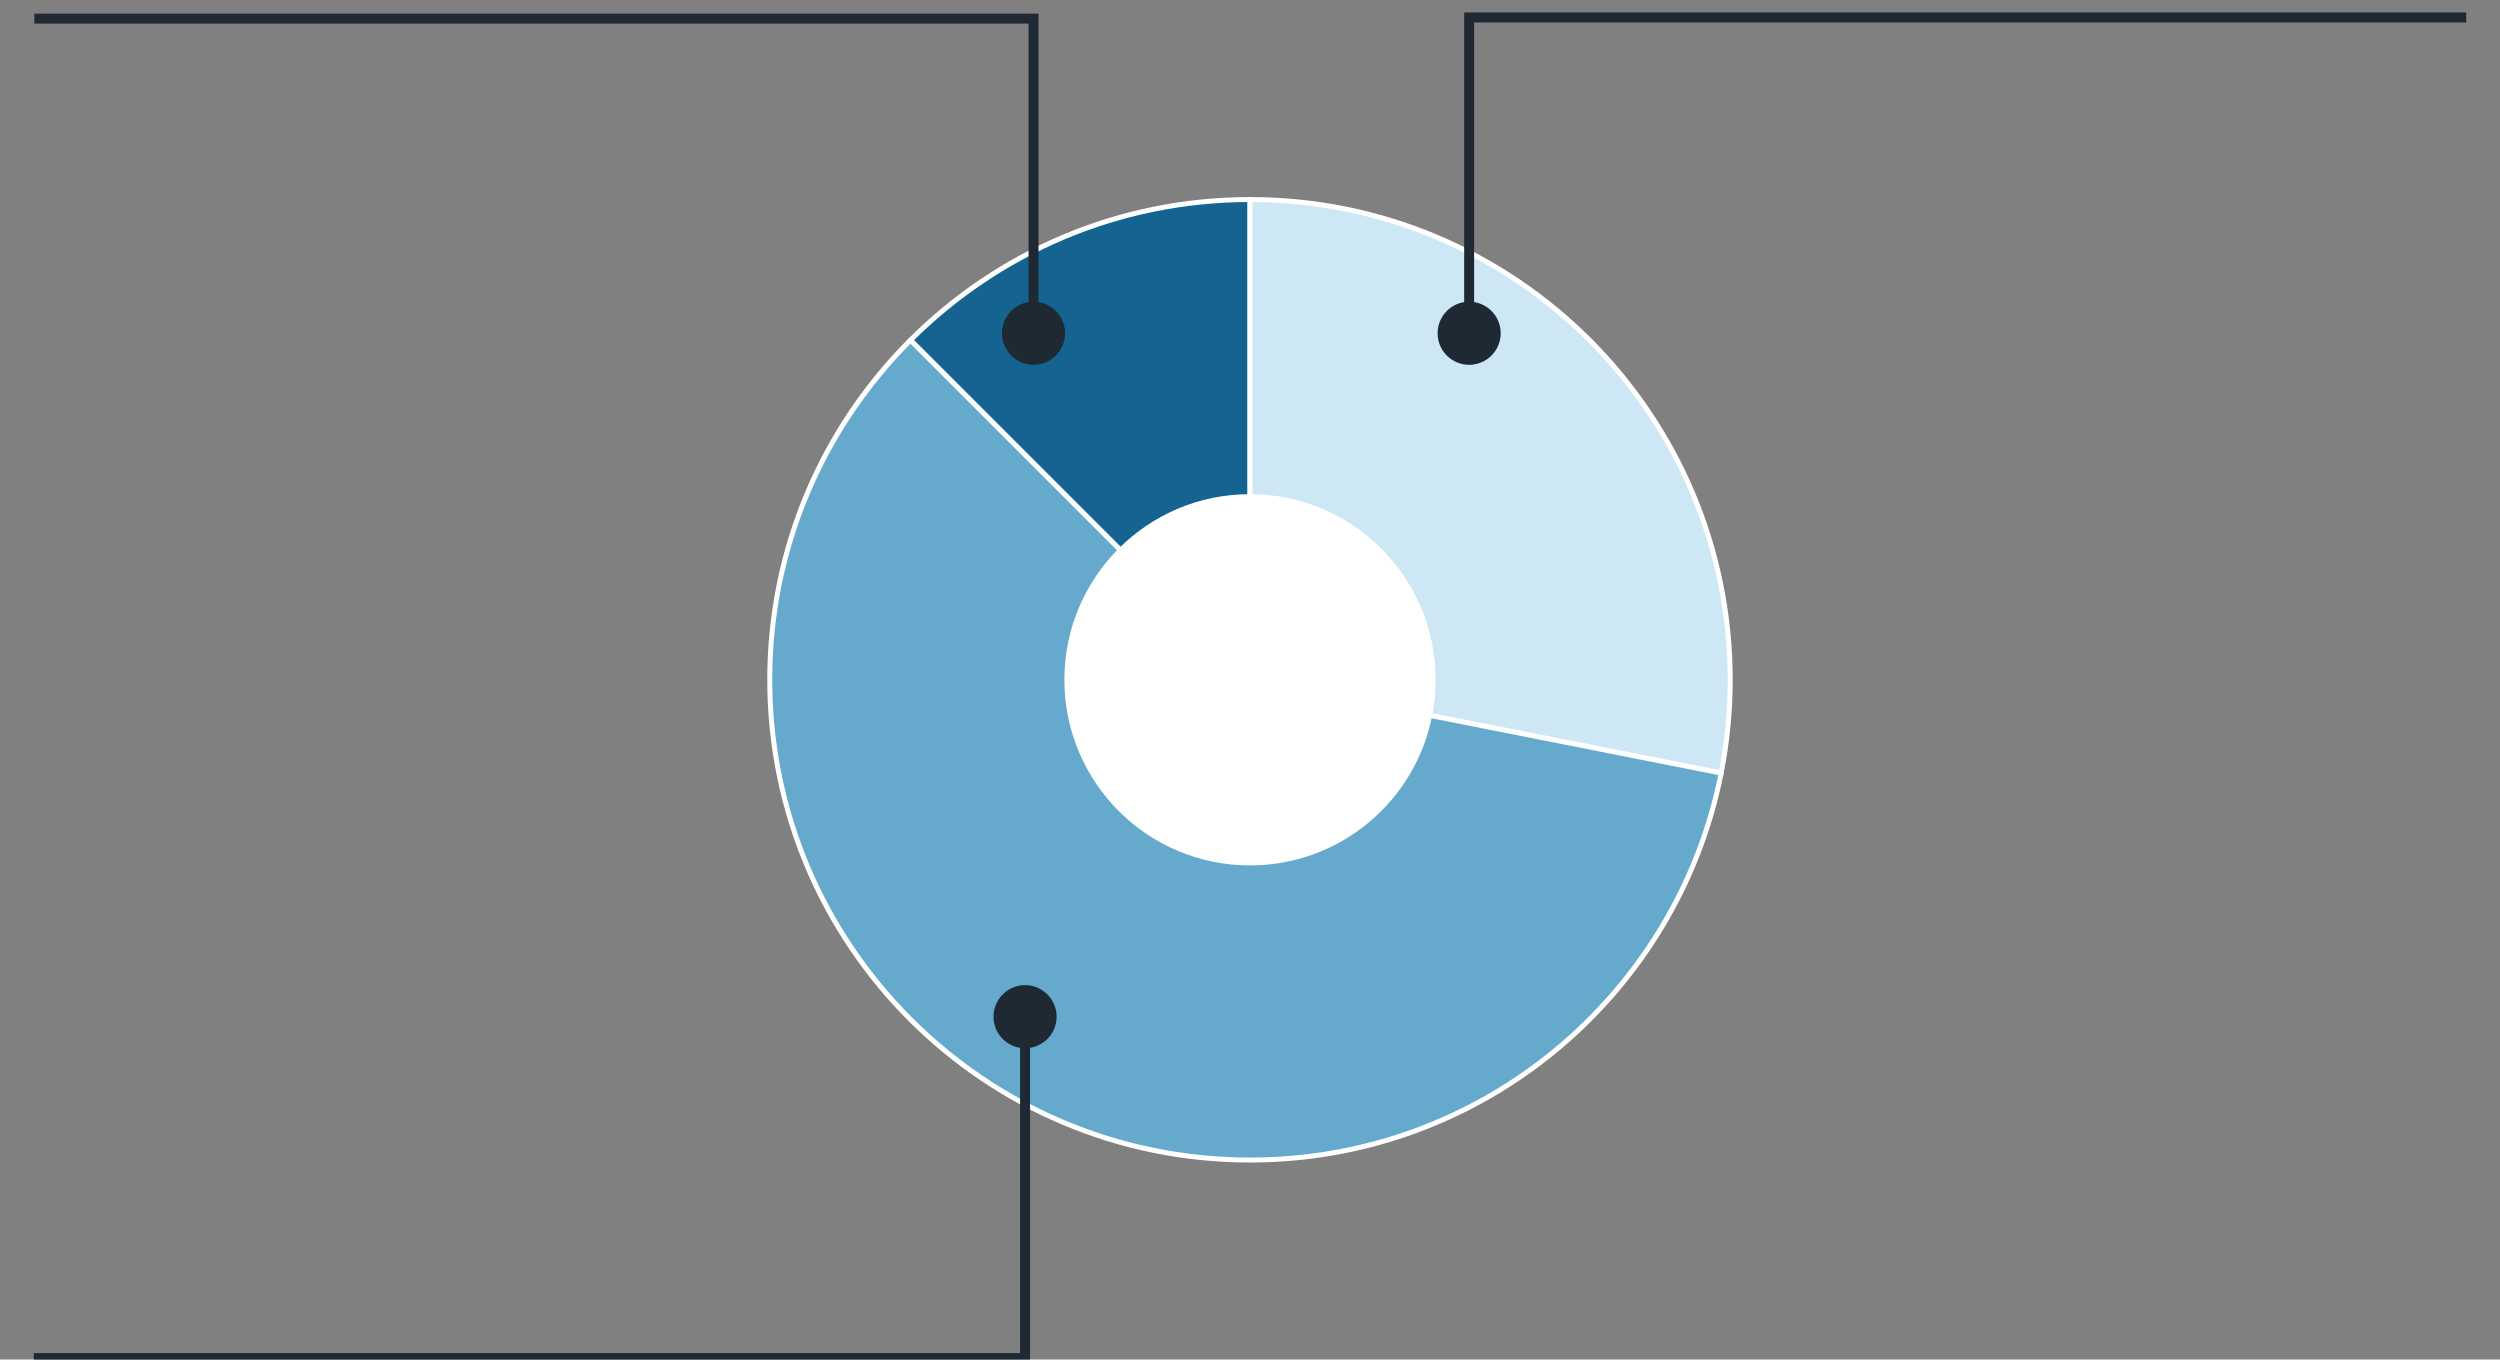 <?xml version="1.0" encoding="utf-8"?>
<!-- Generator: Adobe Illustrator 16.0.3, SVG Export Plug-In . SVG Version: 6.00 Build 0)  -->
<!DOCTYPE svg PUBLIC "-//W3C//DTD SVG 1.1//EN" "http://www.w3.org/Graphics/SVG/1.1/DTD/svg11.dtd">
<svg version="1.1" id="レイヤー_1" xmlns="http://www.w3.org/2000/svg" xmlns:xlink="http://www.w3.org/1999/xlink" x="0px"
	 y="0px" width="502px" height="273px" viewBox="0 0 502 273" enable-background="new 0 0 502 273" xml:space="preserve">
<rect x="0" y="0" width="502" height="273" fill="#808080" stroke="none"/>
<g>
	<g id="レイヤー_1_1_">
		<circle fill="#FFFFFF" cx="251.001" cy="136.5" r="96.433"/>
		<path fill="#146390" stroke="#FFFFFF" stroke-miterlimit="10" d="M224.997,110.496c6.651-6.654,15.849-10.771,26.004-10.771
			V40.068c-26.629,0-50.737,10.793-68.188,28.243C196.391,81.89,212.086,97.585,224.997,110.496z"/>
		<path fill="#CDE7F4" stroke="#FFFFFF" stroke-miterlimit="10" d="M251.001,40.068v59.656c20.31,0,36.771,16.465,36.771,36.774
			c0,2.443-0.243,4.832-0.695,7.145l58.529,11.59c1.191-6.062,1.824-12.319,1.824-18.729
			C347.434,83.242,304.258,40.068,251.001,40.068z"/>
		<path fill="#65AACD" stroke="#FFFFFF" stroke-miterlimit="10" d="M251.001,173.275c-20.313,0-36.775-16.465-36.775-36.775
			c0-10.155,4.116-19.35,10.771-26.004c-12.91-12.91-28.604-28.604-42.188-42.185c-17.45,17.45-28.244,41.56-28.244,68.188
			c0,53.26,43.179,96.437,96.438,96.437c46.847,0,85.888-33.408,94.605-77.703l-58.529-11.59
			C283.75,160.533,268.865,173.275,251.001,173.275z"/>
	</g>
	<g id="レイヤー_2">
		<circle fill="#1F2933" cx="207.532" cy="66.917" r="6.337"/>
		<circle fill="#1F2933" cx="205.831" cy="204.149" r="6.337"/>
		<circle fill="#1F2933" cx="295.006" cy="66.917" r="6.337"/>
		<polyline fill="none" stroke="#1F2933" stroke-width="2" stroke-miterlimit="10" points="295.006,66.913 295.006,3.503 
			495.209,3.503 		"/>
		<polyline fill="none" stroke="#1F2933" stroke-width="2" stroke-miterlimit="10" points="207.532,66.914 207.532,3.736 
			6.888,3.736 		"/>
		<polyline fill="none" stroke="#1F2933" stroke-width="2" stroke-miterlimit="10" points="205.831,204.15 205.831,272.701 
			6.791,272.701 		"/>
	</g>
</g>
</svg>
